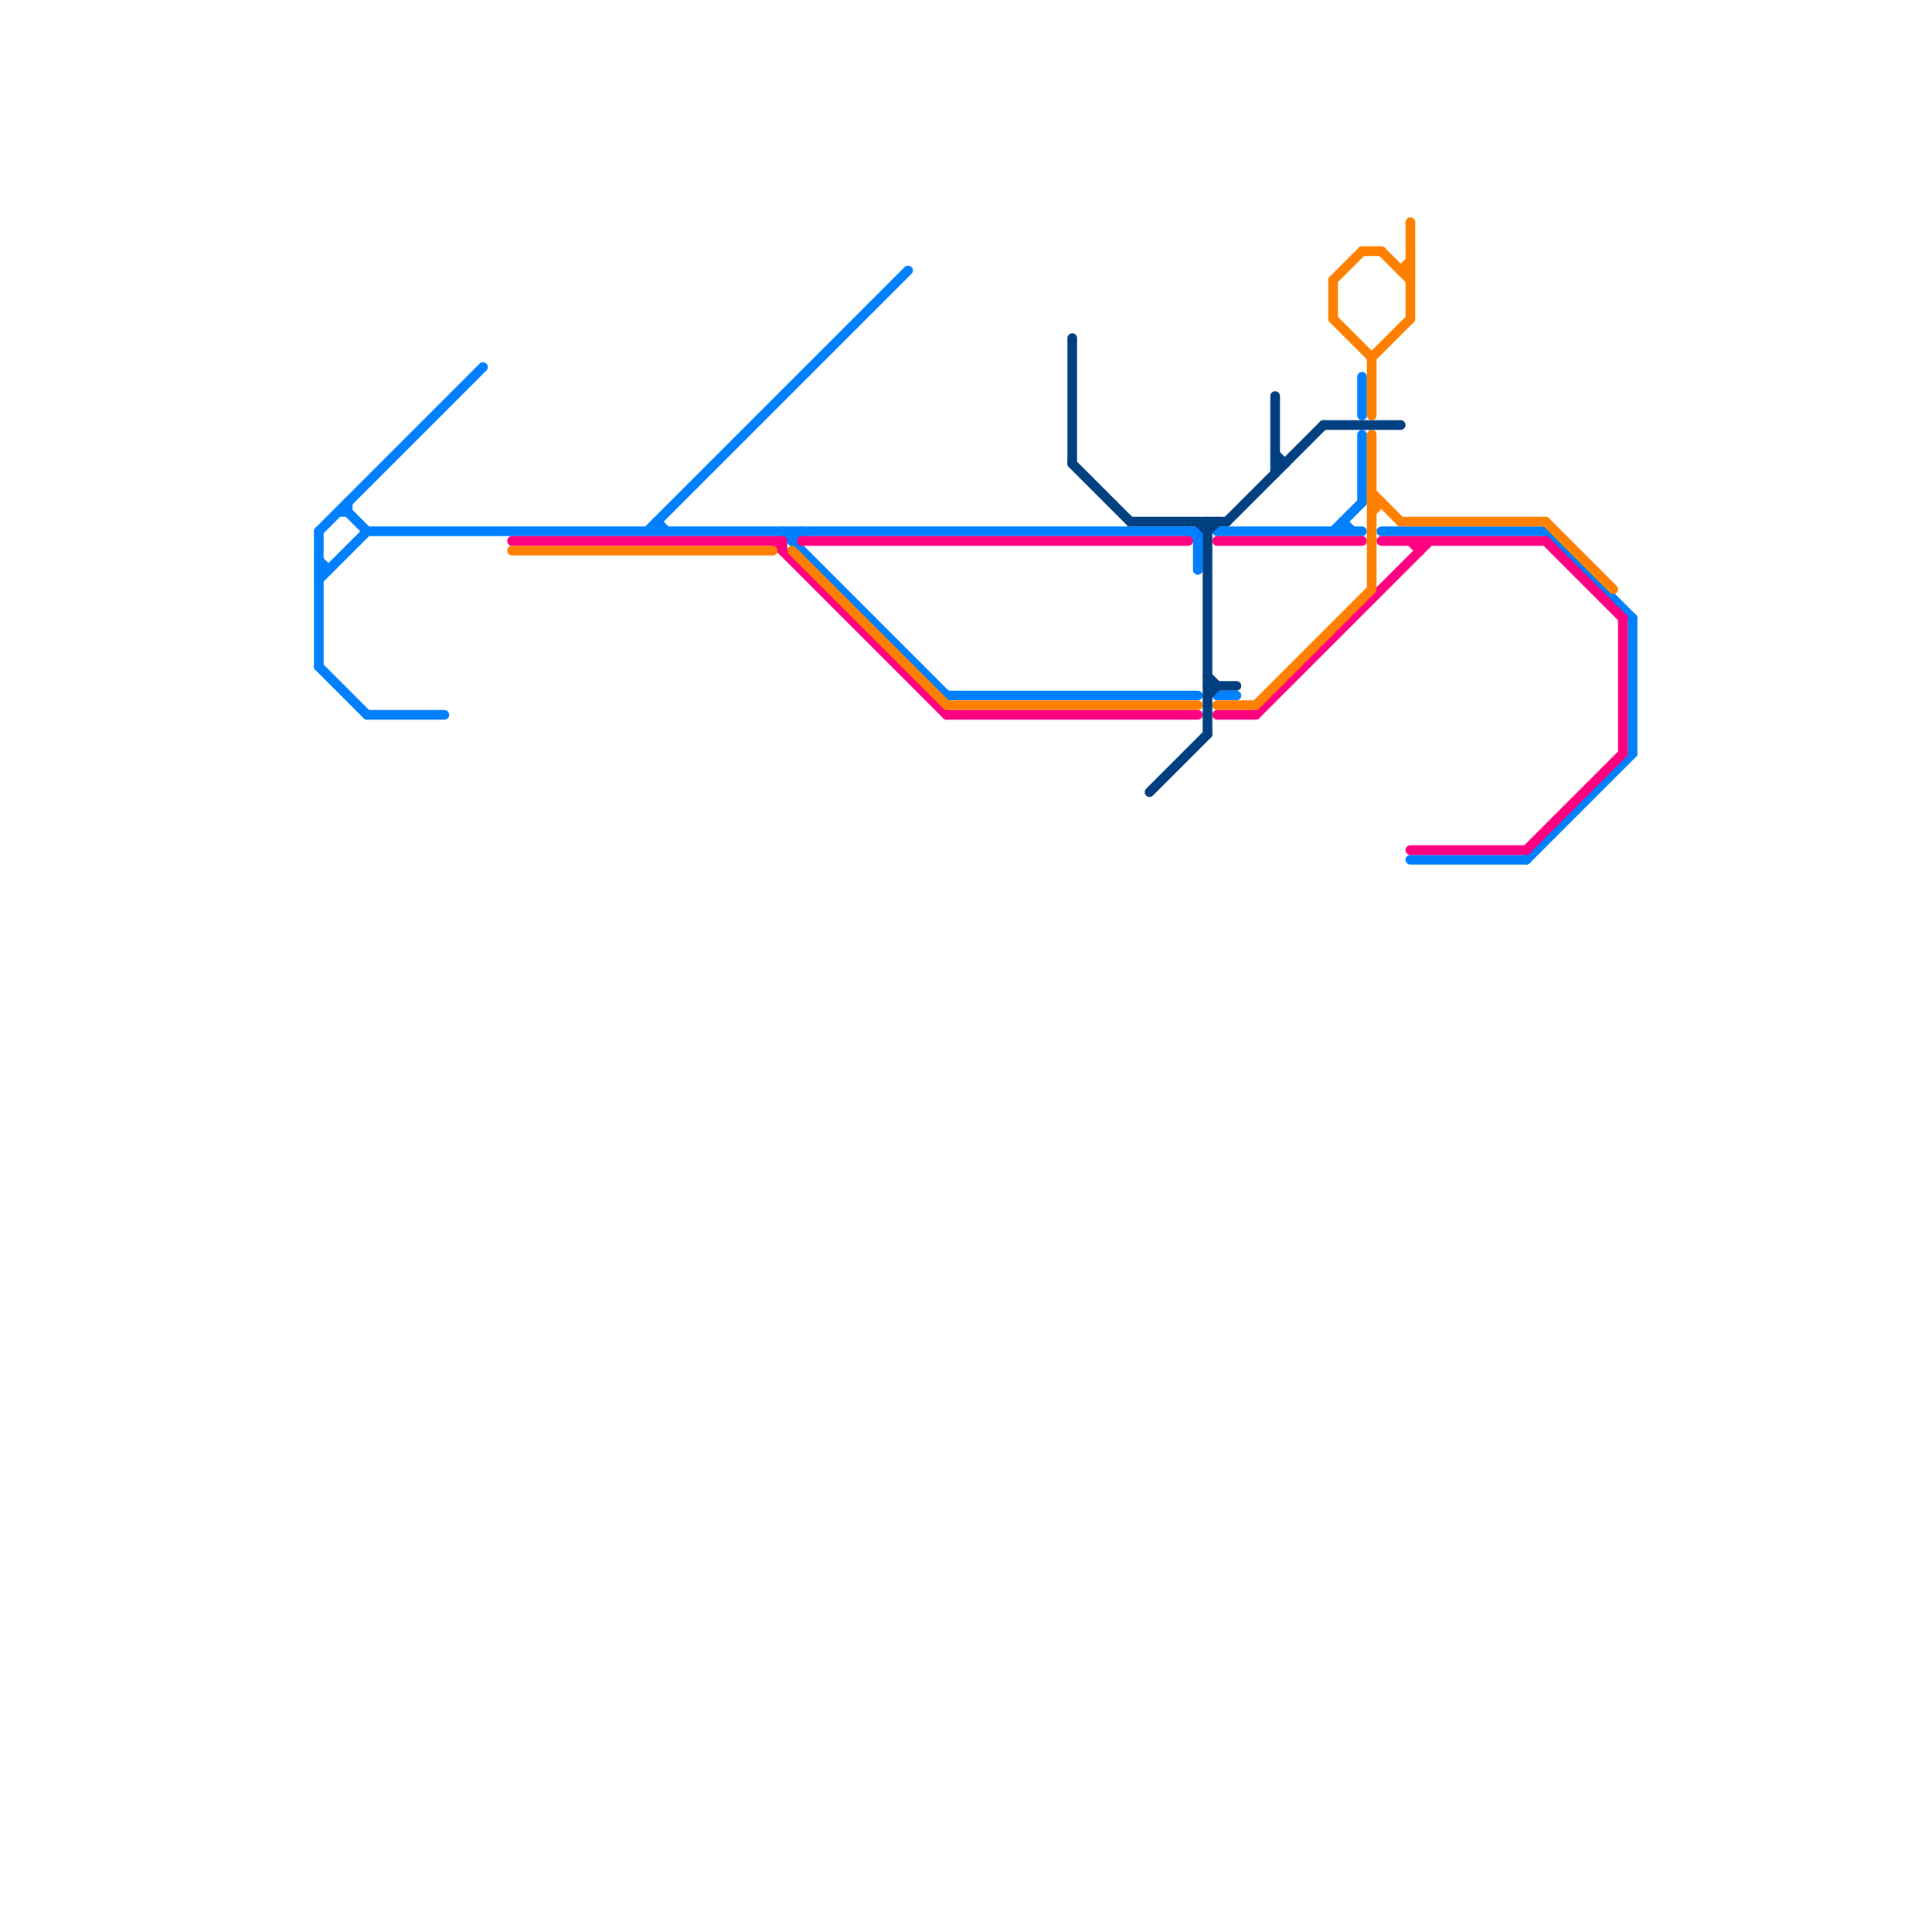 
<svg version="1.1" xmlns="http://www.w3.org/2000/svg" viewBox="0 0 200 200">
<style>text { font: 1px Helvetica; font-weight: 600; white-space: pre; dominant-baseline: central; } line { stroke-width: 1; fill: none; stroke-linecap: round; stroke-linejoin: round; } .c0 { stroke: #0080ff } .c1 { stroke: #ff0080 } .c2 { stroke: #ff8000 } .c3 { stroke: #004080 }</style><defs><g id="wm-xf"><circle r="1.2" fill="#000"/><circle r="0.9" fill="#fff"/><circle r="0.6" fill="#000"/><circle r="0.3" fill="#fff"/></g><g id="wm"><circle r="0.6" fill="#000"/><circle r="0.3" fill="#fff"/></g></defs><line class="c0" x1="138" y1="55" x2="141" y2="52"/><line class="c0" x1="33" y1="58" x2="34" y2="59"/><line class="c0" x1="146" y1="89" x2="158" y2="89"/><line class="c0" x1="126" y1="72" x2="128" y2="72"/><line class="c0" x1="126" y1="55" x2="141" y2="55"/><line class="c0" x1="38" y1="55" x2="124" y2="55"/><line class="c0" x1="33" y1="60" x2="38" y2="55"/><line class="c0" x1="68" y1="54" x2="68" y2="55"/><line class="c0" x1="141" y1="39" x2="141" y2="43"/><line class="c0" x1="169" y1="64" x2="169" y2="78"/><line class="c0" x1="158" y1="89" x2="169" y2="78"/><line class="c0" x1="36" y1="52" x2="36" y2="53"/><line class="c0" x1="33" y1="55" x2="33" y2="69"/><line class="c0" x1="124" y1="55" x2="124" y2="59"/><line class="c0" x1="38" y1="74" x2="46" y2="74"/><line class="c0" x1="139" y1="54" x2="140" y2="55"/><line class="c0" x1="143" y1="55" x2="160" y2="55"/><line class="c0" x1="98" y1="72" x2="124" y2="72"/><line class="c0" x1="123" y1="55" x2="124" y2="56"/><line class="c0" x1="67" y1="55" x2="94" y2="28"/><line class="c0" x1="82" y1="56" x2="83" y2="55"/><line class="c0" x1="141" y1="45" x2="141" y2="52"/><line class="c0" x1="68" y1="54" x2="69" y2="55"/><line class="c0" x1="33" y1="69" x2="38" y2="74"/><line class="c0" x1="35" y1="53" x2="36" y2="53"/><line class="c0" x1="139" y1="54" x2="139" y2="55"/><line class="c0" x1="82" y1="55" x2="82" y2="56"/><line class="c0" x1="33" y1="55" x2="50" y2="38"/><line class="c0" x1="160" y1="55" x2="169" y2="64"/><line class="c0" x1="36" y1="53" x2="38" y2="55"/><line class="c0" x1="81" y1="55" x2="98" y2="72"/><line class="c0" x1="33" y1="59" x2="34" y2="59"/><line class="c1" x1="98" y1="74" x2="124" y2="74"/><line class="c1" x1="158" y1="88" x2="168" y2="78"/><line class="c1" x1="160" y1="56" x2="168" y2="64"/><line class="c1" x1="147" y1="56" x2="147" y2="57"/><line class="c1" x1="146" y1="88" x2="158" y2="88"/><line class="c1" x1="80" y1="56" x2="98" y2="74"/><line class="c1" x1="126" y1="74" x2="130" y2="74"/><line class="c1" x1="83" y1="56" x2="123" y2="56"/><line class="c1" x1="130" y1="74" x2="148" y2="56"/><line class="c1" x1="53" y1="56" x2="81" y2="56"/><line class="c1" x1="81" y1="56" x2="81" y2="57"/><line class="c1" x1="126" y1="56" x2="141" y2="56"/><line class="c1" x1="168" y1="64" x2="168" y2="78"/><line class="c1" x1="143" y1="56" x2="160" y2="56"/><line class="c1" x1="146" y1="56" x2="147" y2="57"/><line class="c2" x1="53" y1="57" x2="80" y2="57"/><line class="c2" x1="142" y1="45" x2="142" y2="61"/><line class="c2" x1="142" y1="53" x2="143" y2="52"/><line class="c2" x1="146" y1="23" x2="146" y2="33"/><line class="c2" x1="142" y1="52" x2="143" y2="52"/><line class="c2" x1="142" y1="37" x2="146" y2="33"/><line class="c2" x1="145" y1="54" x2="160" y2="54"/><line class="c2" x1="138" y1="33" x2="142" y2="37"/><line class="c2" x1="145" y1="28" x2="146" y2="28"/><line class="c2" x1="142" y1="51" x2="145" y2="54"/><line class="c2" x1="126" y1="73" x2="130" y2="73"/><line class="c2" x1="82" y1="57" x2="98" y2="73"/><line class="c2" x1="143" y1="26" x2="146" y2="29"/><line class="c2" x1="142" y1="37" x2="142" y2="43"/><line class="c2" x1="141" y1="26" x2="143" y2="26"/><line class="c2" x1="138" y1="29" x2="141" y2="26"/><line class="c2" x1="145" y1="28" x2="146" y2="27"/><line class="c2" x1="98" y1="73" x2="124" y2="73"/><line class="c2" x1="160" y1="54" x2="167" y2="61"/><line class="c2" x1="138" y1="29" x2="138" y2="33"/><line class="c2" x1="130" y1="73" x2="142" y2="61"/><line class="c3" x1="125" y1="55" x2="126" y2="54"/><line class="c3" x1="111" y1="48" x2="117" y2="54"/><line class="c3" x1="119" y1="82" x2="125" y2="76"/><line class="c3" x1="132" y1="47" x2="133" y2="48"/><line class="c3" x1="137" y1="44" x2="145" y2="44"/><line class="c3" x1="127" y1="54" x2="137" y2="44"/><line class="c3" x1="125" y1="72" x2="126" y2="71"/><line class="c3" x1="132" y1="48" x2="133" y2="48"/><line class="c3" x1="117" y1="54" x2="127" y2="54"/><line class="c3" x1="125" y1="70" x2="126" y2="71"/><line class="c3" x1="132" y1="41" x2="132" y2="49"/><line class="c3" x1="111" y1="35" x2="111" y2="48"/><line class="c3" x1="124" y1="54" x2="125" y2="55"/><line class="c3" x1="125" y1="54" x2="125" y2="76"/><line class="c3" x1="125" y1="71" x2="128" y2="71"/>
</svg>
